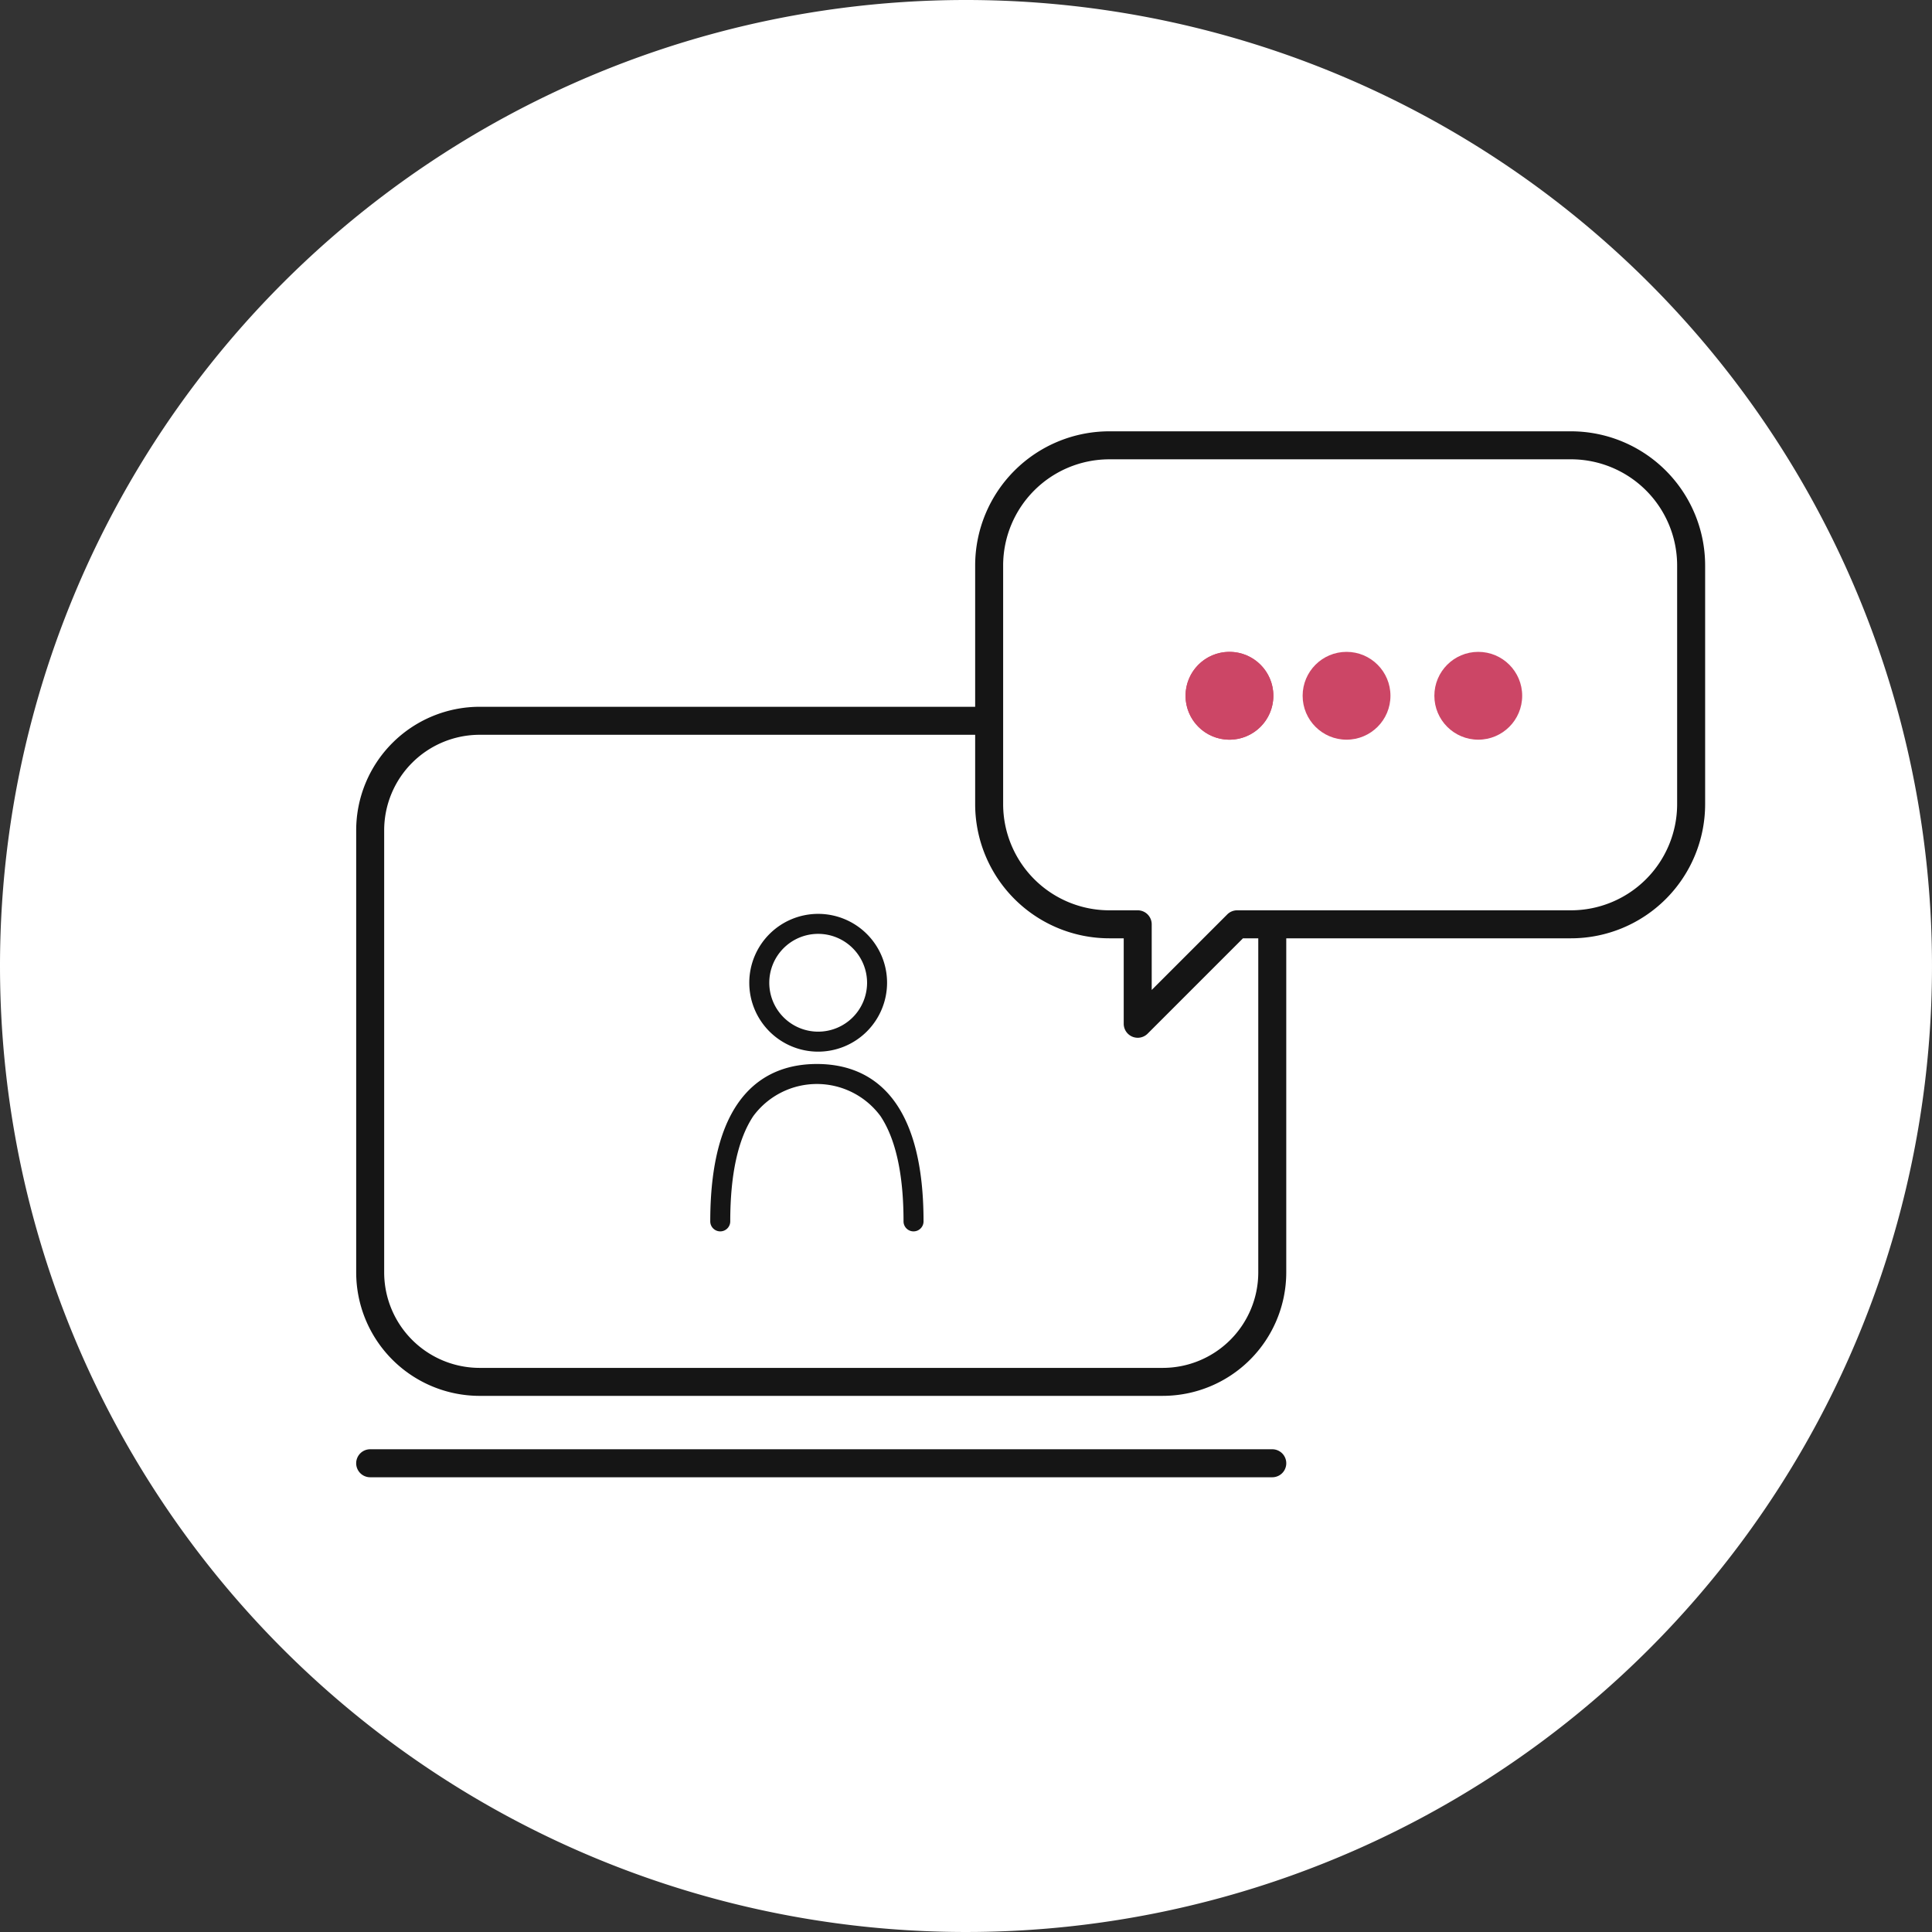 <svg xmlns="http://www.w3.org/2000/svg" width="132" height="132" viewBox="0 0 132 132"><rect x="0" y="0" width="132" height="132" fill="#333333" stroke="none"/><defs><style>.a{fill:#fff;}.b{fill:#cc4666;}.c{fill:#151515;}.d{fill:none;}</style></defs><g transform="translate(-1141.109 -9500.818)"><path class="a" d="M66,0A66,66,0,1,1,0,66,66,66,0,0,1,66,0Z" transform="translate(1141.109 9500.818)"/><circle class="b" cx="2" cy="2" r="2" transform="translate(1222.109 9545.355)"/><circle class="b" cx="2" cy="2" r="2" transform="translate(1231.109 9545.355)"/><circle class="b" cx="2" cy="2" r="2" transform="translate(1239.109 9545.355)"/><path class="a" d="M356.331,7H324.779a8.229,8.229,0,0,0-8.2,8.2V31.522a8.229,8.229,0,0,0,8.2,8.2h1.945v6.795l6.794-6.795h22.812a8.229,8.229,0,0,0,8.2-8.2V15.2a8.229,8.229,0,0,0-8.2-8.2" transform="translate(892.117 9524.243)"/><path class="c" d="M55.113,184.855H8.432A8.442,8.442,0,0,1,0,176.422V146.207a8.442,8.442,0,0,1,8.432-8.432H55.113a8.442,8.442,0,0,1,8.432,8.432v30.215a8.442,8.442,0,0,1-8.432,8.432M8.432,139.688a6.527,6.527,0,0,0-6.52,6.52v30.215a6.527,6.527,0,0,0,6.52,6.52H55.113a6.527,6.527,0,0,0,6.52-6.52V146.207a6.527,6.527,0,0,0-6.52-6.52Z" transform="translate(1165.445 9411.333)"/><path class="c" d="M62.589,511.031H.956a.956.956,0,0,1,0-1.913H62.589a.956.956,0,0,1,0,1.913" transform="translate(1165.445 9090.718)"/><path class="c" d="M201.3,250.756a4.707,4.707,0,1,1,4.707-4.707,4.712,4.712,0,0,1-4.707,4.707m0-8.048a3.341,3.341,0,1,0,3.341,3.341,3.345,3.345,0,0,0-3.341-3.341" transform="translate(995.709 9321.914)"/><path class="c" d="M190.973,327.856a.683.683,0,0,1-.683-.683c0-3.2-.529-5.622-1.574-7.192a5.4,5.4,0,0,0-8.691,0c-1.044,1.569-1.574,3.989-1.574,7.192a.683.683,0,1,1-1.366,0c0-8.887,3.962-10.753,7.286-10.753s7.286,1.866,7.286,10.753a.683.683,0,0,1-.683.683" transform="translate(1012.551 9257.093)"/><path class="a" d="M1208.609,9542.418l.25,14.25.625,2.75,2.438,3.063,3.375,1.25,2.438.313,1.25-.312v6.938l6.875-6.937h23.188l3.25-1,2.5-1.937,1.625-2.875.313-2.687v-17.812l-1.312-2.312-3.125-3.187-4.312-.812h-32.25l-3.437,1.25-2.812,2.75-.875,3.313Z" transform="translate(0.438 0.138)"/><circle class="b" cx="3" cy="3" r="3" transform="translate(1222.109 9545.355)"/><path class="b" d="M3,0A3,3,0,1,1,0,3,3,3,0,0,1,3,0Z" transform="translate(1222.109 9545.355)"/><circle class="b" cx="3" cy="3" r="3" transform="translate(1239.109 9545.355)"/><circle class="b" cx="3" cy="3" r="3" transform="translate(1230.109 9545.355)"/><path class="c" d="M320.679,41.434a.957.957,0,0,1-.956-.956V34.639h-.989a9.171,9.171,0,0,1-9.161-9.161V9.161A9.171,9.171,0,0,1,318.734,0h31.552a9.171,9.171,0,0,1,9.161,9.161V25.478a9.171,9.171,0,0,1-9.161,9.161H327.87l-6.514,6.515a.956.956,0,0,1-.676.28M318.734,1.913a7.257,7.257,0,0,0-7.249,7.249V25.478a7.257,7.257,0,0,0,7.249,7.248h1.945a.956.956,0,0,1,.956.956v4.486l5.162-5.162a.957.957,0,0,1,.676-.28h22.812a7.257,7.257,0,0,0,7.249-7.248V9.161a7.257,7.257,0,0,0-7.249-7.249Z" transform="translate(898.162 9530.287)"/><path class="d" d="M475.585,114.832a2.553,2.553,0,1,1,2.553-2.553,2.556,2.556,0,0,1-2.553,2.553m0-3.876a1.323,1.323,0,1,0,1.323,1.323,1.325,1.325,0,0,0-1.323-1.323" transform="translate(757.033 9435.551)"/><path class="d" d="M415.206,114.832a2.553,2.553,0,1,1,2.553-2.553,2.556,2.556,0,0,1-2.553,2.553m0-3.876a1.323,1.323,0,1,0,1.323,1.323,1.325,1.325,0,0,0-1.323-1.323" transform="translate(809.164 9435.551)"/><path class="d" d="M536.763,114.832a2.553,2.553,0,1,1,2.553-2.553,2.556,2.556,0,0,1-2.553,2.553m0-3.876a1.323,1.323,0,1,0,1.323,1.323,1.325,1.325,0,0,0-1.323-1.323" transform="translate(704.213 9435.551)"/></g></svg>